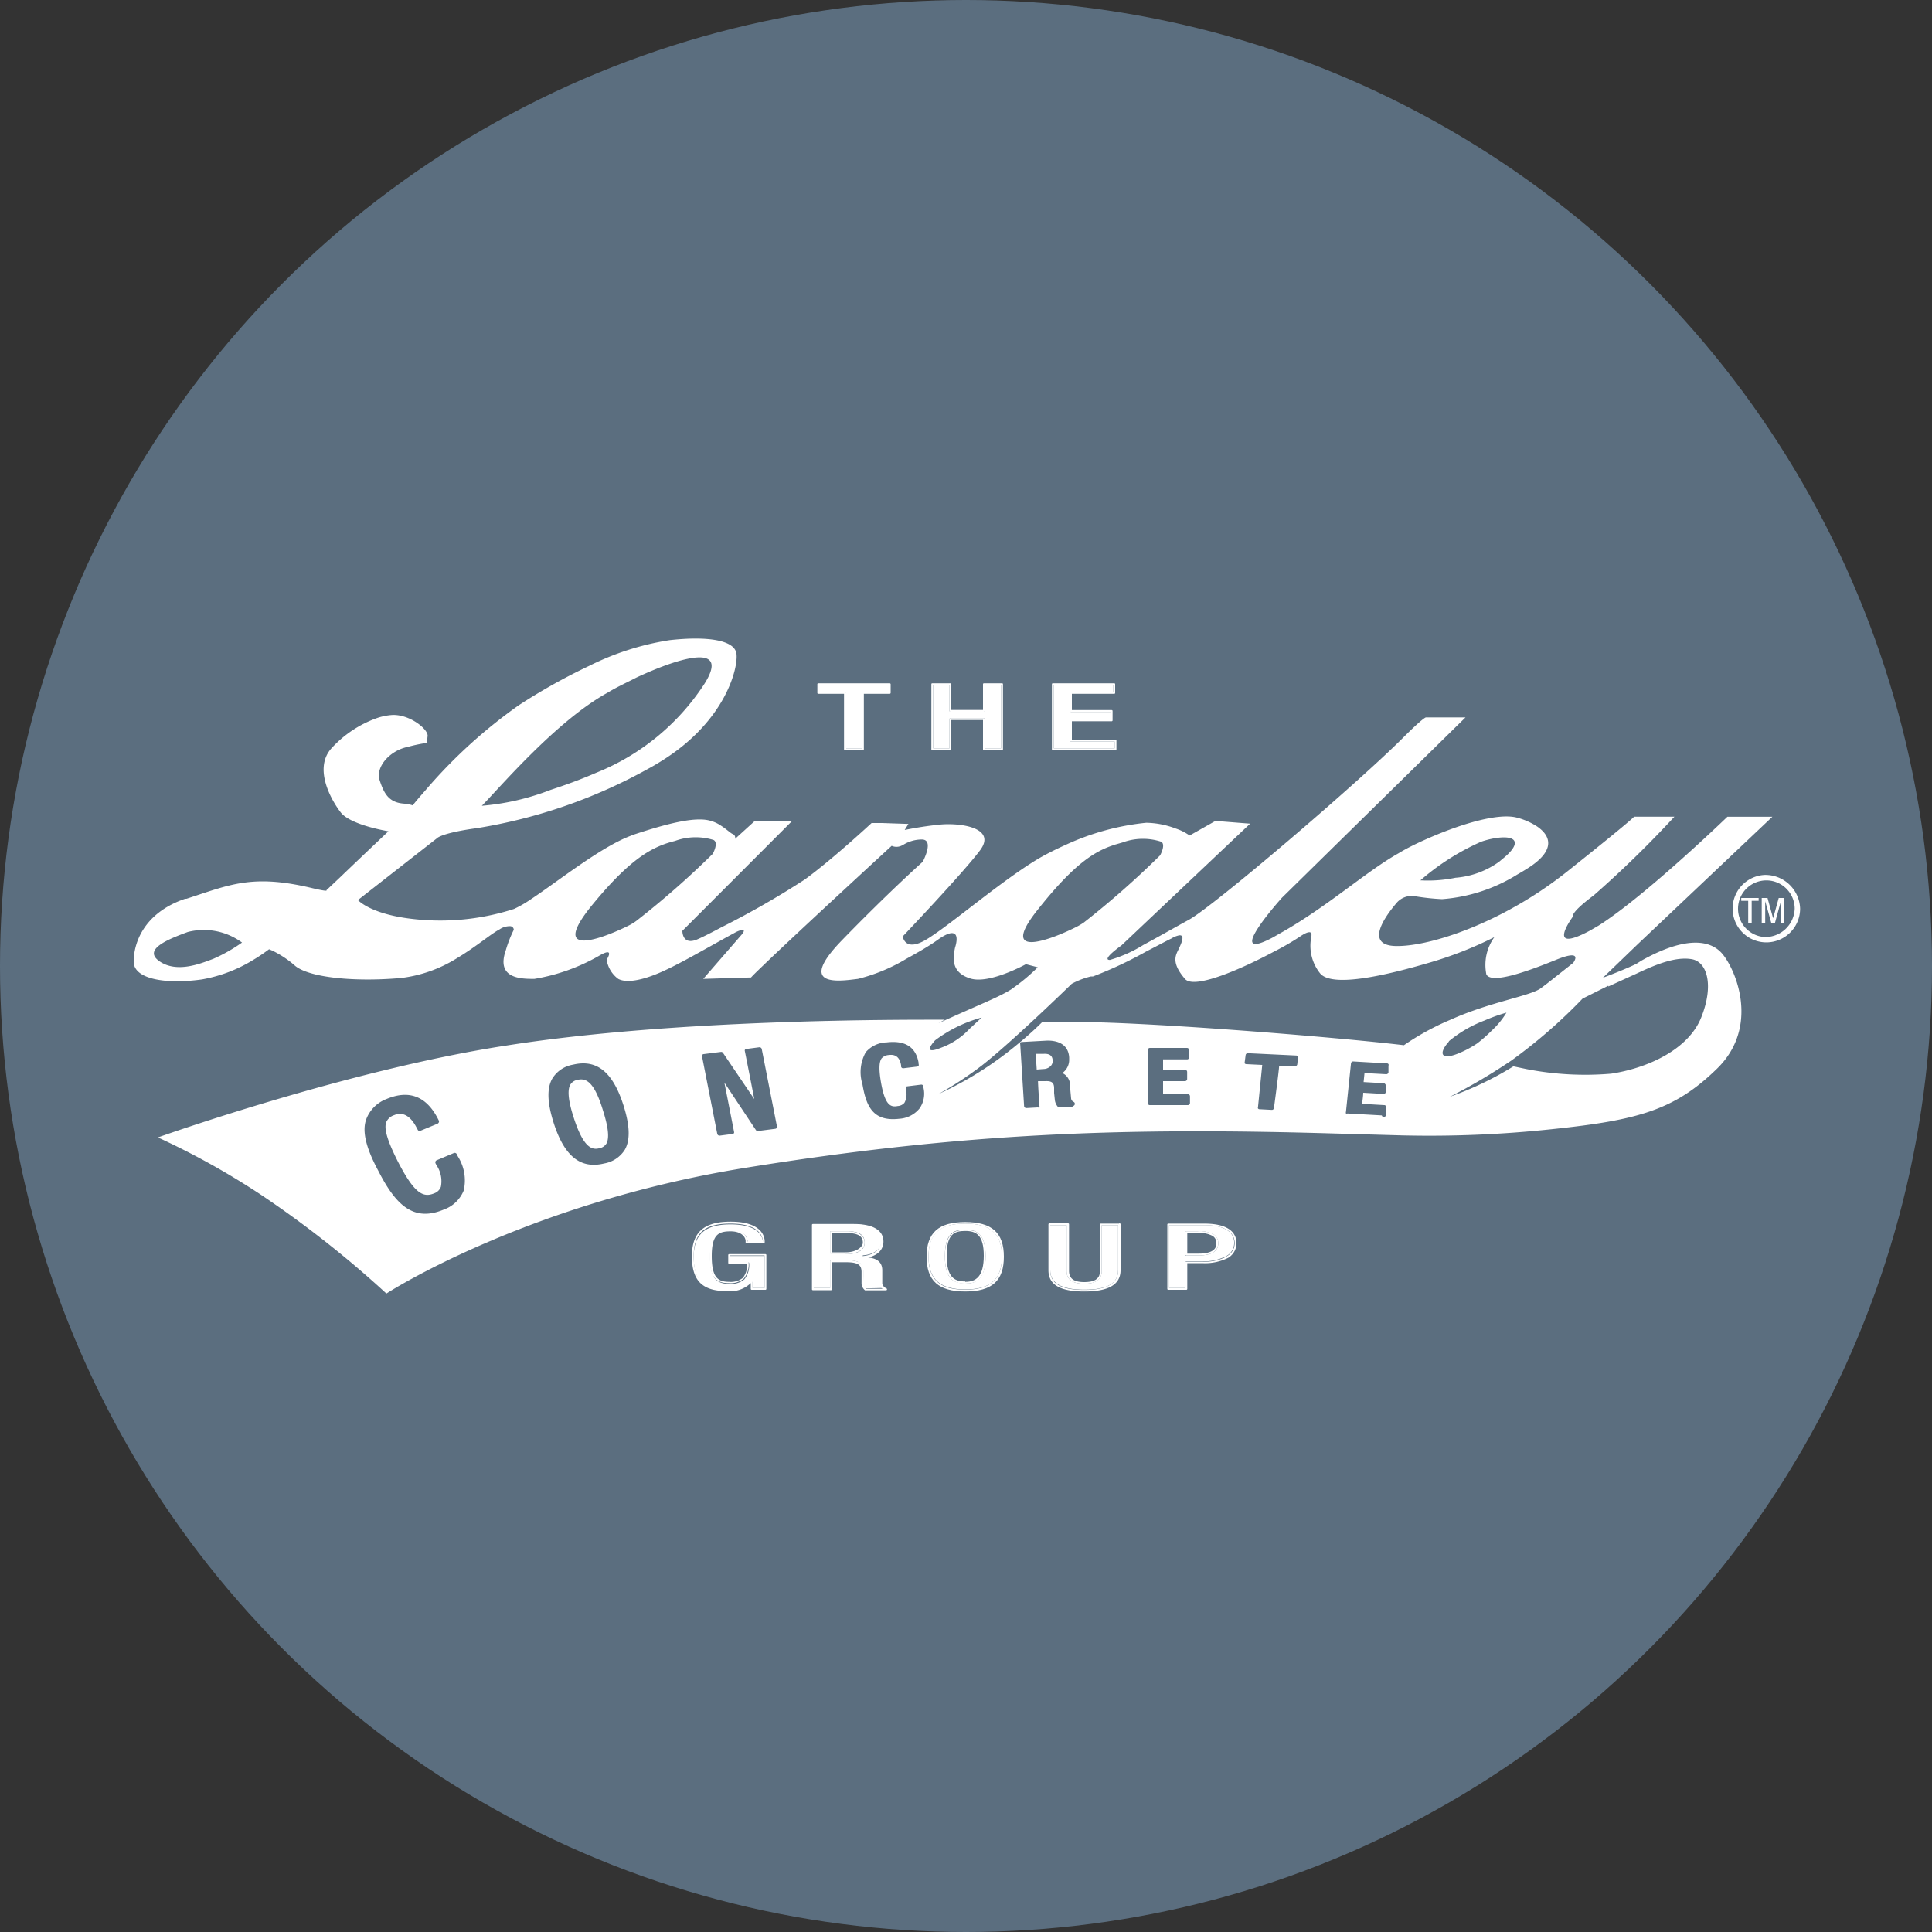 <svg xmlns="http://www.w3.org/2000/svg" viewBox="0 0 150 150"><rect x="0" y="0" width="150" height="150" fill="#333333" stroke="none"/><defs><style>.cls-1{fill:#5b6e7f;}.cls-2{fill:#fff;}</style></defs><g id="Layer_2" data-name="Layer 2"><g id="Layer_1-2" data-name="Layer 1"><circle class="cls-1" cx="75" cy="75" r="75"/><path class="cls-2" d="M127.43,74.59l-.38.24c-.34.17-.72.33-1.1.49-.53.22-1.07.43-1.5.59l2.7-2.6,10.46-9.9h-3.49s-6.35,6.13-10,8.45l-.71.41c-3.51,1.87-1.28-1.12-1.28-1.12s-.27-.23,1.6-1.63A82.5,82.5,0,0,0,130,63.41h-3.13s-.15.24-5.15,4.22a30.84,30.84,0,0,1-4.53,3c-3.53,1.92-6.85,2.83-8.73,2.82-2.67,0-.8-2.45,0-3.38a1.55,1.55,0,0,1,1.5-.47,17.86,17.86,0,0,0,2,.21,12.86,12.86,0,0,0,5.84-1.91c.3-.17.6-.35.91-.55,1.89-1.23,1.75-2.27.87-3a2.32,2.32,0,0,0-.3-.22,5.28,5.28,0,0,0-1.47-.64c-1.54-.43-4.71.59-7.29,1.76-.71.32-1.37.65-1.94,1-2.46,1.38-5.35,4-8.91,6.05l-.84.48c-4,2.13.7-3.08.7-3.08l14.25-14-2.34,0-.73,0s-.14-.06-1.82,1.62c-3.67,3.66-14.73,13.09-16.6,14.1-.94.51-2.3,1.29-3.51,1.94a10.49,10.49,0,0,1-2.61,1.17c-.7,0,.89-1.12.89-1.12l10-9.46-2.52-.2h-.2l-.21.12-1.77,1,0,0a4,4,0,0,0-1.07-.54,6.72,6.72,0,0,0-2.3-.45,19.52,19.52,0,0,0-6.22,1.7c-.67.3-1.34.63-2,1-2.54,1.48-6,4.39-8,5.8-.33.23-.62.43-.86.57-1.68,1-1.82-.25-1.82-.25s4.68-4.92,6-6.68-1.54-2.15-3.1-2a27.42,27.42,0,0,0-2.75.42l.29-.47-2.06-.07-.8,0s-3,2.79-5.18,4.38A67.53,67.53,0,0,1,56,72c-.86.46-1.56.81-1.9.95-1.15.46-1.12-.68-1.12-.68l8.51-8.52a9.66,9.66,0,0,1-1.15,0c-.34,0-.63,0-.88,0-.41,0-.68,0-.8,0h-.07l-1.1,1-.42.38a.31.31,0,0,0-.19-.38c-.16-.06-.47-.37-.91-.65a2.75,2.75,0,0,0-1.18-.45c-1.07-.13-2.73.2-5.62,1.16l-.25.1c-2.35.9-5.65,3.56-7.75,4.94a8.59,8.59,0,0,1-1.26.72,18.63,18.63,0,0,1-8.39.71c-2.88-.42-3.73-1.4-3.73-1.4l6.14-4.8s.15-.2,1.26-.46c.44-.1,1-.21,1.83-.32A40.65,40.65,0,0,0,50.3,59.7c.45-.24.86-.49,1.25-.74,4.81-3.07,5.77-7.12,5.63-8.2S54.89,49.38,52,49.7a21.16,21.16,0,0,0-6.26,2,46,46,0,0,0-5.47,3.06,39.45,39.45,0,0,0-7.29,6.66c-.47.53-.8.93-.94,1.11,0,0-.23-.1-.73-.14-1.11-.1-1.49-.76-1.83-1.8s.76-2.27,2.08-2.58l.36-.09a12,12,0,0,1,1.28-.25s-.07,0,0-.52h0c.06-.52-1.37-1.69-2.73-1.64a4.64,4.64,0,0,0-1.2.24,8.77,8.77,0,0,0-3.51,2.32c-1.44,1.55-.08,4,.69,5s3.71,1.47,3.71,1.47-2.22,2.1-3.76,3.58l-1.06,1s.23.15-1.16-.18c-4.6-1.09-6.34-.25-9.7.84l-.1,0c-3.26,1.11-4,3.49-4,4.88s2.58,1.77,5.31,1.38a11.37,11.37,0,0,0,4-1.53,13.62,13.62,0,0,0,1.2-.81l.26.11A7.9,7.9,0,0,1,22.93,75c1.13.91,4.64,1.25,8.22.93a10.56,10.56,0,0,0,4.35-1.55c1.47-.88,2.61-1.87,3.28-2.22a1.4,1.4,0,0,1,.85-.25.29.29,0,0,1,.26.28,9.42,9.42,0,0,0-.62,1.59C38.49,76,40.47,76,41.49,76a15,15,0,0,0,5-1.78c1.32-.78.61.29.61.29A2.28,2.28,0,0,0,48,76c.75.4,2.22,0,3.64-.67.44-.2,1-.49,1.6-.81,1.35-.73,2.91-1.62,3.77-2.08a2.18,2.18,0,0,1,.62-.25c.3,0-.06.39-.06.39L54.6,76l3.71-.11c.16-.18.49-.5.92-.91,2.75-2.65,10-9.31,10-9.31a.91.91,0,0,0,.74,0l.13-.06a2.73,2.73,0,0,1,1.47-.43c1,0,.07,1.73.07,1.73S69,69.26,65.37,73s-.09,3.16,1.24,3a13.62,13.62,0,0,0,3.76-1.56c.89-.49,1.79-1,2.53-1.54.57-.39.91-.49,1.11-.44.49.11.14,1.11.14,1.11-.18.87-.29,1.94,1.19,2.4s4.31-1.11,4.31-1.11l.92.24a14.86,14.86,0,0,1-1.89,1.59,1.88,1.88,0,0,1-.23.16c-1,.62-2.6,1.22-5.58,2.59.16-.09.32-.19.48-.27-3.54,0-20.86-.07-34,2C27,83.05,12.26,88.31,12.26,88.31a59.63,59.63,0,0,1,8,4.45A81.28,81.28,0,0,1,30,100.43s10.77-7,27.87-9.76S87.47,87.54,103.47,88l5.33.15a89.85,89.85,0,0,0,11.78-.49c6.64-.7,9.45-1.49,12.73-4.69s1.53-7.55.44-8.88S130.47,72.88,127.43,74.59ZM14.58,72.36a5,5,0,0,1,4.21.82,12.49,12.49,0,0,1-2.22,1.26c-.94.35-2.81,1.14-4.18.2S13.15,72.89,14.58,72.36ZM49.42,52.6c3.59-1.67,7.27-2.65,5.26.51A18,18,0,0,1,46.28,60c-1.19.52-2.38.95-3.54,1.33a19,19,0,0,1-5.33,1.23c1.42-1.44,5.78-6.59,9.78-8.79C47.89,53.34,48.65,53,49.42,52.6Zm2.27,12.9q.36-.12.72-.21a4.68,4.68,0,0,1,3-.07c.4.23-.07,1.07-.07,1.07a67.65,67.65,0,0,1-5.94,5.21,3.91,3.91,0,0,1-.53.33c-1.65.84-6.33,2.78-3.06-1.36C48.62,67,50.26,66,51.69,65.5ZM36,92.44a2.62,2.62,0,0,1-1.57,1.48c-2.41,1-3.77-.49-5.08-3.06-1-1.87-1.24-3.12-.9-4A2.7,2.7,0,0,1,30,85.33c1.76-.74,3.1-.22,4,1.53l.07.14a.17.17,0,0,1,0,.14.22.22,0,0,1-.09.1l-1.33.55a.16.16,0,0,1-.22-.08l-.07-.13c-.33-.66-.91-1.36-1.76-1a1,1,0,0,0-.61.54c-.19.51.08,1.42.87,3,1.32,2.58,2,2.88,2.85,2.53a.85.85,0,0,0,.52-.51,2.23,2.23,0,0,0-.35-1.69l-.07-.14a.2.2,0,0,1,0-.13.17.17,0,0,1,.1-.1l1.33-.56a.18.18,0,0,1,.22.08l.08.17A3.47,3.47,0,0,1,36,92.44ZM116,65.09c1.56-.27,2.17.2,1,1.3-.21.19-.41.35-.6.51a6.68,6.68,0,0,1-3.4,1.25,10.61,10.61,0,0,1-2.72.2,18.74,18.74,0,0,1,4.72-3A6.64,6.64,0,0,1,116,65.09Zm-29.58.53.73-.21a4.58,4.58,0,0,1,3-.06c.39.22-.08,1.06-.08,1.06a68.39,68.39,0,0,1-5.93,5.22,5,5,0,0,1-.54.32c-1.64.84-6.32,2.78-3-1.36C83.39,67.07,85,66.09,86.45,65.62ZM75.27,79.88a5.69,5.69,0,0,1-2.19,1.46c-1.09.44-1.08.1-.48-.57A10.69,10.69,0,0,1,76.22,79ZM48.52,89.25a2.36,2.36,0,0,1-1.61,1.08c-1.85.45-3.1-.56-3.93-3.17-.49-1.55-.53-2.67-.1-3.42a2.34,2.34,0,0,1,1.61-1.08c1.84-.44,3.09.56,3.92,3.17C48.9,87.38,48.94,88.5,48.52,89.25Zm11.79-1.68a.19.19,0,0,1-.12.07l-1.33.17a.18.18,0,0,1-.17-.07l-2.45-3.69c.22,1.09.75,3.82.75,3.82s0,0,0,0a.18.18,0,0,1,0,.1.16.16,0,0,1-.11.07l-1,.13a.18.18,0,0,1-.19-.13l-1.18-6a.2.2,0,0,1,0-.13.19.19,0,0,1,.12-.07l1.34-.17a.17.17,0,0,1,.16.07l2.43,3.59c-.2-1.06-.73-3.72-.73-3.72v0a.17.17,0,0,1,0-.1.19.19,0,0,1,.12-.07l1-.13a.18.18,0,0,1,.19.13l1.18,6A.16.16,0,0,1,60.31,87.57Zm9.51-.71c-2,.23-2.56-.9-2.86-2.68a3.16,3.16,0,0,1,.26-2.49,2.21,2.21,0,0,1,1.62-.76c1.44-.17,2.27.36,2.48,1.59v.1a.13.13,0,0,1,0,.12.15.15,0,0,1-.11.07l-1.07.13a.16.16,0,0,1-.18-.14l0-.09c-.1-.61-.42-.87-.94-.8a.81.81,0,0,0-.57.26c-.2.27-.22.85-.06,1.81.32,1.86.76,2,1.32,1.89a.73.73,0,0,0,.51-.25,1.31,1.31,0,0,0,.11-1l0-.09a.31.31,0,0,1,0-.13.17.17,0,0,1,.12-.06l1.06-.13a.17.17,0,0,1,.19.14l0,.11a2,2,0,0,1-.3,1.59A2.2,2.2,0,0,1,69.82,86.86Zm13.44-.93-1,0a.2.2,0,0,1-.13,0,1,1,0,0,1-.23-.51l-.06-.56,0-.36c0-.41-.15-.59-.69-.56l-.56,0c0,.29.11,1.92.11,1.92a.19.19,0,0,1,0,.12.17.17,0,0,1-.12,0l-.9.05a.17.17,0,0,1-.17-.16l-.3-4.79a.2.2,0,0,1,0-.13.18.18,0,0,1,.12-.05l2-.11c1,0,1.63.43,1.68,1.32,0,0,0,.08,0,.12a1.26,1.26,0,0,1-.53,1.08,1.05,1.05,0,0,1,.6,1v.1l.08.87a.33.33,0,0,0,.2.27.17.17,0,0,1-.07.32Zm9.13-.3a.17.17,0,0,1-.17.17H89.28a.16.16,0,0,1-.17-.17v-4.1a.17.17,0,0,1,.17-.17h2.88a.18.18,0,0,1,.17.17v.55a.17.17,0,0,1-.17.17H90.3v.8H92a.18.18,0,0,1,.17.17v.55a.17.17,0,0,1-.17.17H90.3v1h1.92a.18.18,0,0,1,.17.17Zm8.33-3a.16.16,0,0,1-.17.14l-1.24,0c0,.28-.4,3.25-.4,3.25a.16.16,0,0,1-.17.15l-.95-.05a.14.14,0,0,1-.12-.06.14.14,0,0,1,0-.1v0L98,82.68l-1.23-.06a.16.16,0,0,1-.13-.06.21.21,0,0,1,0-.11v0l.07-.53a.17.17,0,0,1,.18-.15l3.76.18a.21.21,0,0,1,.12.07.18.18,0,0,1,0,.13Zm-18.33-3.3-1.45,0c-1,1-2.07,1.87-2.86,2.48a27,27,0,0,1-5.2,3.12,28.33,28.33,0,0,0,3.33-2.19c2.34-1.82,7-6.36,7-6.36a6.23,6.23,0,0,1,1.49-.57l.16,0A31.21,31.21,0,0,0,89,73.87c.78-.4,1.48-.78,1.94-1a1.83,1.83,0,0,1,.61-.25c.52-.06.12.74-.1,1.19S91,74.84,92,76c.71.85,4.43-.79,6.88-2.1a20.68,20.68,0,0,0,2-1.15c.56-.39.8-.42.9-.33s0,.49,0,.49a3.42,3.42,0,0,0,.72,2.67c1,1.18,5.6,0,8.41-.82a29.38,29.38,0,0,0,5.11-2,3.7,3.7,0,0,0-.62,2.89c.39.78,3.2-.23,5.41-1.13s1.33.24,1.33.24l-2,1.58-.5.38c-.81.61-3.93,1.06-7,2.44l-.28.12A20.1,20.1,0,0,0,109,81.15C104.16,80.56,87.68,79.19,82.39,79.36Zm30.1,1.51a9.66,9.66,0,0,1,2.77-1.61,13.13,13.13,0,0,1,1.7-.61A6.28,6.28,0,0,1,115.83,80a11.36,11.36,0,0,1-1.13,1,8.09,8.09,0,0,1-1.58.83C111.77,82.34,111.75,81.69,112.49,80.87Zm-5.2,5.76-2.67-.15a.18.18,0,0,1-.12,0,.22.22,0,0,1,0-.13l.39-3.76a.17.17,0,0,1,.18-.15l2.61.15a.14.14,0,0,1,.12.06.14.14,0,0,1,0,.12l0,.51a.17.17,0,0,1-.18.15l-1.68-.09-.07.7,1.56.09a.14.14,0,0,1,.11.06.16.16,0,0,1,.05.11h0l0,.51a.16.16,0,0,1-.18.15l-1.57-.09c0,.2-.06.65-.09.86l1.72.1a.14.14,0,0,1,.12.06.15.15,0,0,1,0,.11v0l0,.5A.17.17,0,0,1,107.29,86.63ZM132.08,79c-1,2.5-4.19,3.94-7,4.36A23.78,23.78,0,0,1,118.5,83l-1-.21a25.51,25.51,0,0,1-4.93,2.36,44.7,44.7,0,0,0,4.77-2.81,40.53,40.53,0,0,0,5.53-4.81l2-1,0,.06c.74-.34,1.55-.71,2.19-1,1.64-.78,3.08-1.32,4.28-1.12S133.09,76.48,132.08,79Z"/><path class="cls-2" d="M44.84,83.84a.81.81,0,0,0-.56.37c-.24.42-.16,1.25.25,2.52.76,2.38,1.42,2.57,2,2.42a.81.81,0,0,0,.55-.36c.24-.43.15-1.27-.27-2.59C46.11,83.88,45.44,83.7,44.84,83.84Z"/><path class="cls-2" d="M81.73,82.39c0-.43-.24-.6-.72-.57l-.59,0c0,.24.06,1,.07,1.22L81,83h0a.81.81,0,0,0,.56-.22A.56.56,0,0,0,81.73,82.39Z"/><path class="cls-2" d="M65.7,53.8v4.3H67V53.8a.07.07,0,0,1,.07-.07h2v-.54H63.6v.54h2A.07.07,0,0,1,65.7,53.8Z"/><path class="cls-2" d="M63.53,53.87h2v4.3a.08.08,0,0,0,.07.08H67a.08.08,0,0,0,.07-.08v-4.3h2a.08.08,0,0,0,.08-.07v-.68a.08.08,0,0,0-.08-.07H63.53a.07.07,0,0,0-.07.07v.68A.07.07,0,0,0,63.53,53.87Zm.07-.68H69v.54H67a.07.07,0,0,0-.07.07v4.3H65.7V53.8a.07.07,0,0,0-.07-.07h-2Z"/><path class="cls-2" d="M73.72,55.82a.08.08,0,0,1,.07-.07h2.6a.08.08,0,0,1,.07.07V58.1h1.27V53.19H76.46v2a.07.07,0,0,1-.07.07h-2.6a.07.07,0,0,1-.07-.07v-2H72.45V58.1h1.27Z"/><path class="cls-2" d="M72.38,58.25h1.41a.08.08,0,0,0,.07-.08V55.9h2.46v2.27a.08.08,0,0,0,.07.08H77.8a.08.08,0,0,0,.07-.08V53.12a.07.07,0,0,0-.07-.07H76.39a.07.07,0,0,0-.07.07v2H73.86v-2a.07.07,0,0,0-.07-.07H72.38a.07.07,0,0,0-.07.07v5.05A.08.08,0,0,0,72.38,58.25Zm.07-5.06h1.27v2a.07.07,0,0,0,.07.07h2.6a.07.07,0,0,0,.07-.07v-2h1.27V58.1H76.46V55.82a.08.08,0,0,0-.07-.07h-2.6a.08.08,0,0,0-.07.07V58.1H72.45Z"/><path class="cls-2" d="M86.54,57.57H83.15a.08.08,0,0,1-.07-.07V55.88a.07.07,0,0,1,.07-.07h3.09v-.54H83.15a.07.07,0,0,1-.07-.07V53.8a.07.07,0,0,1,.07-.07h3.29v-.54H81.81V58.1h4.73Z"/><path class="cls-2" d="M81.74,58.25h4.87a.08.08,0,0,0,.07-.08V57.5a.07.07,0,0,0-.07-.07H83.22V56h3.09a.07.07,0,0,0,.07-.07V55.2a.07.07,0,0,0-.07-.07H83.22V53.87h3.29a.07.07,0,0,0,.07-.07v-.68a.07.07,0,0,0-.07-.07H81.74a.07.07,0,0,0-.07.07v5.05A.08.08,0,0,0,81.74,58.25Zm.07-5.06h4.63v.54H83.15a.07.07,0,0,0-.07.07v1.4a.07.07,0,0,0,.07.07h3.09v.54H83.15a.07.07,0,0,0-.07.07V57.5a.08.08,0,0,0,.07.07h3.39v.53H81.81Z"/><path class="cls-2" d="M56.68,98h1.41a.07.07,0,0,1,.07.07,1.74,1.74,0,0,1-.37,1.26,1.61,1.61,0,0,1-1.17.35c-1.09,0-1.49-.57-1.49-2.11,0-1.72.61-2.06,1.6-2.06,1.21,0,1.31.68,1.31.89v.05h1.19v0c0-.24-.12-1.39-2.51-1.39-2,0-2.86.79-2.86,2.55s.71,2.56,2.55,2.56a2.15,2.15,0,0,0,1.87-.66.1.1,0,0,1,.09,0s.06,0,.06.06V100h.93V97.51H56.68Z"/><path class="cls-2" d="M59.43,97.37H56.61a.07.07,0,0,0-.07.07v.61a.07.07,0,0,0,.07.07H58a1.57,1.57,0,0,1-.32,1.09,1.49,1.49,0,0,1-1.07.31c-.86,0-1.35-.32-1.35-2s.53-1.92,1.46-1.92,1.17.52,1.17.75v.12a.07.07,0,0,0,.07.07H59.3a.07.07,0,0,0,.07-.07v-.09c0-.26-.12-1.53-2.65-1.53-2.08,0-3,.83-3,2.69s.78,2.7,2.69,2.7a2.32,2.32,0,0,0,1.88-.62v.45a.07.07,0,0,0,.07.07h1.07a.07.07,0,0,0,.07-.07V97.44A.07.07,0,0,0,59.43,97.37ZM59.36,100h-.93v-.52s0-.05-.06-.06a.1.1,0,0,0-.09,0,2.15,2.15,0,0,1-1.87.66c-1.84,0-2.55-.72-2.55-2.56S54.74,95,56.72,95c2.39,0,2.51,1.15,2.51,1.39v0H58v-.05c0-.21-.1-.89-1.31-.89-1,0-1.6.34-1.6,2.06,0,1.54.4,2.11,1.49,2.11a1.61,1.61,0,0,0,1.17-.35,1.74,1.74,0,0,0,.37-1.26.07.07,0,0,0-.07-.07H56.68v-.47h2.68Z"/><path class="cls-2" d="M68.57,100a.53.53,0,0,1-.21-.36l0-.83v-.2c0-.64-.42-.92-1.32-1,0,0-.06,0-.06-.07s0-.08.06-.08c.88-.08,1.41-.52,1.41-1.17,0-1.07-1.36-1.23-2.17-1.23H63.18V100h1.27V97.91a.08.08,0,0,1,.07-.07h1.16c1,0,1.32.23,1.35.85l0,.38,0,.57a.67.67,0,0,0,.17.39Zm-2.92-2.66H64.52a.08.08,0,0,1-.07-.07V95.66a.08.08,0,0,1,.07-.07h1.2c1,0,1.41.29,1.41.89S66.58,97.37,65.65,97.37Z"/><path class="cls-2" d="M68.5,99.65l0-.81v-.21c0-.62-.39-.93-1.1-1,.73-.16,1.19-.6,1.19-1.23,0-.89-.82-1.37-2.31-1.37H63.11a.07.07,0,0,0-.07.07v5a.07.07,0,0,0,.07.07h1.41a.07.07,0,0,0,.07-.07V98h1.09c1,0,1.19.25,1.21.72l0,.38,0,.59a.76.76,0,0,0,.27.49h1.63s.07,0,.07-.06h0a.05.05,0,0,0,0-.06C68.64,99.94,68.52,99.82,68.5,99.65Zm-1.45-.58,0-.38c0-.62-.39-.85-1.35-.85H64.52a.08.08,0,0,0-.07.07V100H63.18V95.12h3.05c.81,0,2.17.16,2.17,1.23,0,.65-.53,1.09-1.41,1.17,0,0-.06,0-.06.08s0,.07.06.07c.9,0,1.28.33,1.32,1v.2l0,.83a.53.53,0,0,0,.21.36H67.26a.67.67,0,0,1-.17-.39Z"/><path class="cls-2" d="M65.72,95.59h-1.2a.08.08,0,0,0-.07.07V97.3a.08.08,0,0,0,.07.07h1.13c.93,0,1.48-.34,1.48-.89S66.67,95.59,65.72,95.59Zm-.07,1.64H64.59v-1.5h1.13c1.14,0,1.27.42,1.27.75S66.5,97.23,65.65,97.23Z"/><path class="cls-2" d="M74.94,95c-2,0-2.85.79-2.85,2.55s.88,2.56,2.85,2.56,2.85-.79,2.85-2.56S76.91,95,74.94,95Zm0,4.64c-.82,0-1.58-.25-1.58-2.11s.76-2.06,1.58-2.06,1.58.25,1.58,2.06S75.76,99.66,74.94,99.66Z"/><path class="cls-2" d="M74.94,94.88c-2.07,0-3,.83-3,2.69s.92,2.7,3,2.7,3-.83,3-2.7S77,94.88,74.94,94.88Zm0,5.25c-2,0-2.85-.79-2.85-2.56S73,95,74.94,95s2.85.79,2.85,2.55S76.91,100.13,74.94,100.13Z"/><path class="cls-2" d="M74.94,95.49c-.82,0-1.58.25-1.58,2.06s.76,2.11,1.58,2.11,1.58-.25,1.58-2.11S75.76,95.49,74.94,95.49Zm0,4c-.86,0-1.44-.33-1.44-2s.58-1.92,1.44-1.92,1.44.32,1.44,1.92S75.8,99.52,74.94,99.52Z"/><path class="cls-2" d="M85.54,98.67c0,.66-.46,1-1.36,1s-1.37-.32-1.37-1V95.12H81.54v3.49c0,1,.84,1.52,2.64,1.52s2.63-.48,2.63-1.52V95.12H85.54Z"/><path class="cls-2" d="M86.88,95H85.47a.07.07,0,0,0-.07.07v3.62c0,.58-.39.85-1.22.85S83,99.25,83,98.67V95.05a.07.07,0,0,0-.07-.07H81.47a.08.08,0,0,0-.07.07v3.56c0,1.13.89,1.66,2.78,1.66S87,99.74,87,98.61V95.05A.07.07,0,0,0,86.88,95Zm-.07,3.63c0,1-.84,1.52-2.63,1.52s-2.64-.48-2.64-1.52V95.12h1.27v3.55c0,.67.45,1,1.37,1s1.36-.33,1.36-1V95.12h1.27Z"/><path class="cls-2" d="M93.5,95.12H90.77V100H92V98a.07.07,0,0,1,.07-.07h1.24a3.78,3.78,0,0,0,1.88-.4,1.14,1.14,0,0,0,.63-1C95.86,95.62,95,95.12,93.5,95.12Zm-.39,2.35h-1A.07.07,0,0,1,92,97.4V95.66a.07.07,0,0,1,.07-.07H93a2.36,2.36,0,0,1,1.21.24.77.77,0,0,1,.37.7C94.6,97.13,94.06,97.47,93.11,97.47Z"/><path class="cls-2" d="M93.5,95H90.7a.07.07,0,0,0-.07.07v5a.07.07,0,0,0,.07.07h1.41a.07.07,0,0,0,.07-.07v-2h1.17a4,4,0,0,0,2-.41A1.32,1.32,0,0,0,96,96.52C96,95.94,95.68,95,93.5,95Zm1.73,2.56a3.78,3.78,0,0,1-1.88.4H92.11A.07.07,0,0,0,92,98v2H90.77V95.12H93.5c1.52,0,2.36.5,2.36,1.4A1.14,1.14,0,0,1,95.23,97.54Z"/><path class="cls-2" d="M94.23,95.83A2.36,2.36,0,0,0,93,95.59h-.91a.07.07,0,0,0-.07.07V97.4a.07.07,0,0,0,.07.07h1c1,0,1.49-.34,1.49-.94A.77.77,0,0,0,94.23,95.83Zm-1.12,1.5h-.93v-1.6H93a2.14,2.14,0,0,1,1.13.22.63.63,0,0,1,.31.58C94.46,97.26,93.52,97.33,93.11,97.33Z"/><polygon class="cls-2" points="135.19 69.94 135.73 69.94 135.73 71.68 136 71.68 136 69.94 136.54 69.94 136.54 69.72 135.19 69.72 135.19 69.94"/><polygon class="cls-2" points="137.67 71.28 137.66 71.28 137.23 69.72 136.78 69.72 136.78 71.68 137.05 71.68 137.05 69.97 137.05 69.97 137.53 71.68 137.8 71.68 138.27 69.97 138.28 69.97 138.28 71.68 138.54 71.68 138.54 69.72 138.1 69.72 137.67 71.28"/><path class="cls-2" d="M137,67.93a2.62,2.62,0,1,0,2.76,2.62A2.7,2.7,0,0,0,137,67.93Zm0,4.82a2.2,2.2,0,1,1,2.34-2.2A2.28,2.28,0,0,1,137,72.75Z"/></g></g></svg>